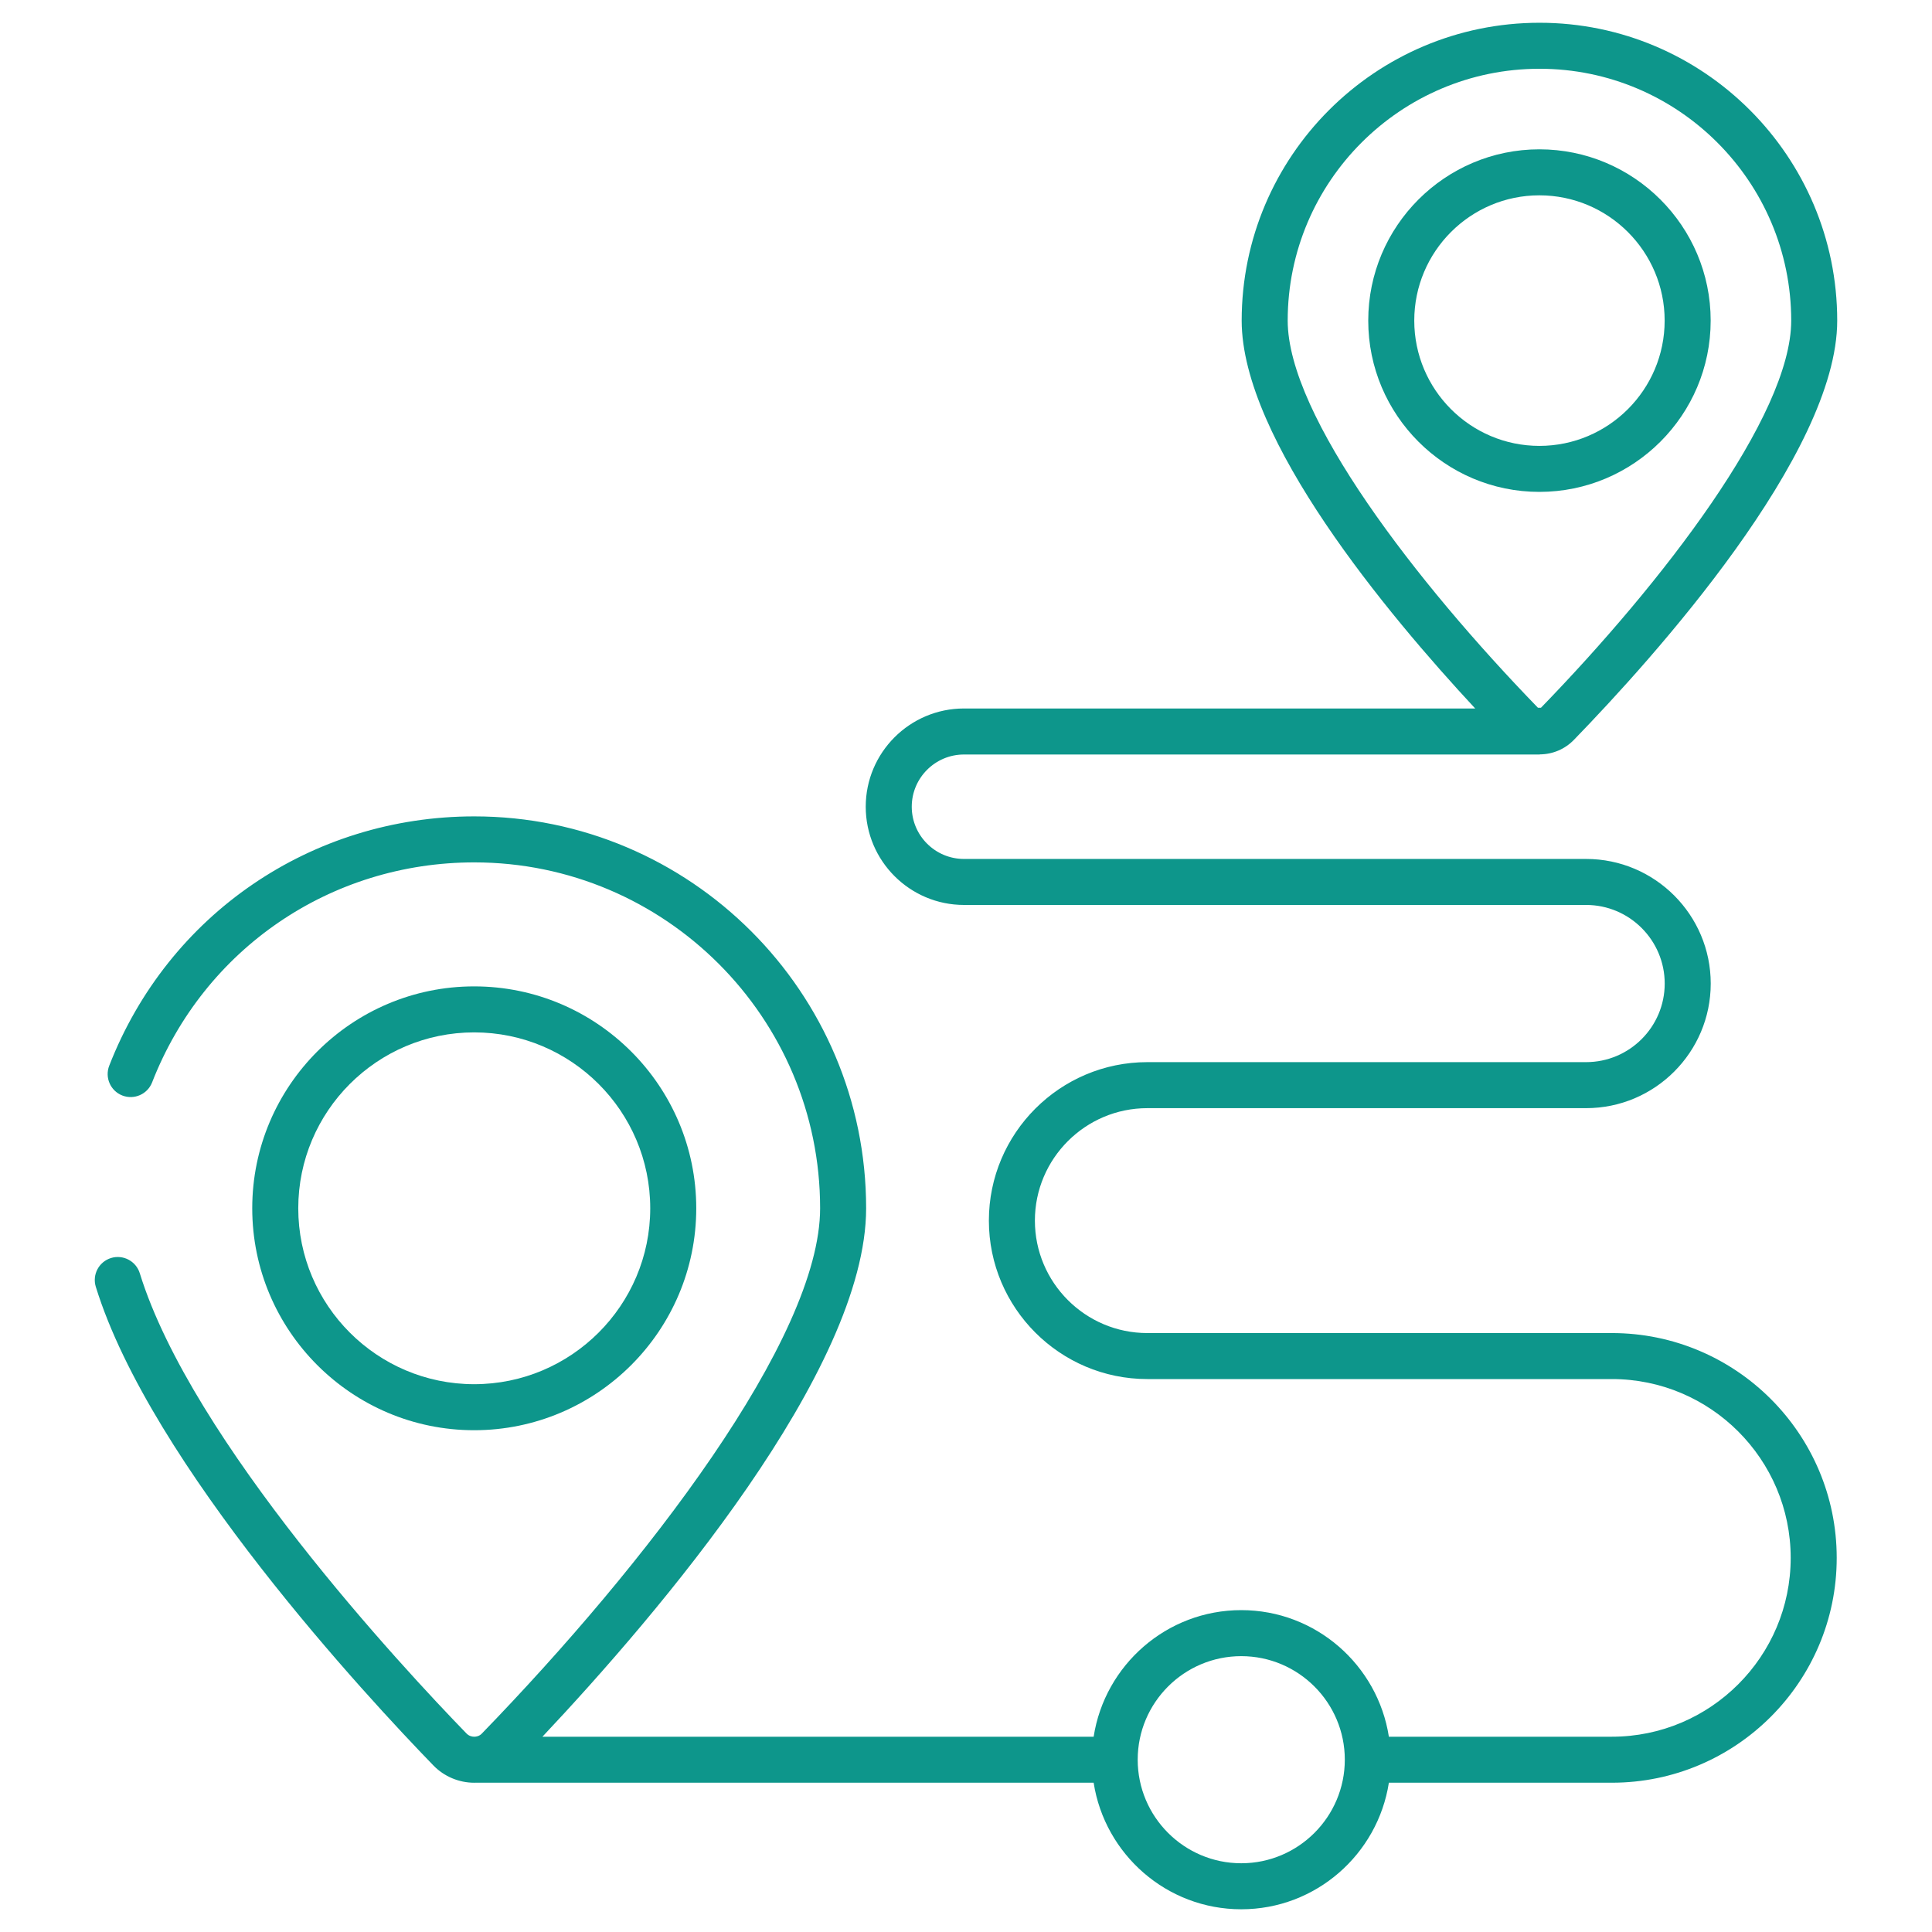 <svg width="100" height="100" viewBox="0 0 100 100" fill="none" xmlns="http://www.w3.org/2000/svg">
<path d="M5.745 65.115C5.117 65.31 4.765 65.976 4.959 66.605C7.802 75.811 19.056 87.899 22.438 91.385C22.988 91.95 23.756 92.275 24.548 92.274H24.558C24.561 92.274 24.564 92.273 24.567 92.273H56.607C57.183 95.977 60.385 98.824 64.247 98.824C68.11 98.824 71.311 95.977 71.888 92.273H83.431C89.848 92.273 95.068 87.052 95.068 80.636C95.068 74.219 89.848 68.999 83.431 68.999H59.386C56.177 68.999 53.566 66.388 53.566 63.178C53.566 59.969 56.177 57.358 59.386 57.358H82.097C85.653 57.358 88.547 54.464 88.547 50.909C88.547 47.352 85.653 44.459 82.097 44.459H49.895C48.405 44.459 47.192 43.247 47.192 41.756C47.192 40.266 48.405 39.053 49.895 39.053H79.682C79.692 39.053 79.699 39.047 79.709 39.047C80.378 39.04 81.004 38.773 81.47 38.29C85.567 34.069 95.094 23.504 95.094 16.595C95.094 8.094 88.182 1.178 79.686 1.178C71.185 1.178 64.269 8.094 64.269 16.595C64.269 22.742 71.809 31.78 76.356 36.671H49.895C47.092 36.671 44.81 38.952 44.81 41.756C44.81 44.559 47.092 46.84 49.895 46.84H82.097C84.34 46.84 86.165 48.666 86.165 50.909C86.165 53.152 84.34 54.976 82.097 54.976H59.386C54.864 54.976 51.184 58.656 51.184 63.179C51.184 67.701 54.864 71.38 59.386 71.38H83.431C88.534 71.38 92.686 75.532 92.686 80.636C92.686 85.74 88.534 89.892 83.431 89.892H71.888C71.312 86.188 68.11 83.34 64.247 83.34C60.384 83.34 57.182 86.188 56.607 89.892H28.076C34.05 83.546 44.831 70.93 44.831 62.538C44.831 51.354 35.732 42.256 24.549 42.256C16.124 42.256 8.707 47.321 5.654 55.16C5.415 55.773 5.718 56.464 6.331 56.703C6.945 56.94 7.634 56.638 7.873 56.025C10.568 49.107 17.114 44.637 24.549 44.637C34.419 44.637 42.449 52.667 42.449 62.538C42.449 69.269 33.406 80.996 24.938 89.731C24.805 89.869 24.644 89.891 24.556 89.892H24.547C24.546 89.892 24.546 89.892 24.545 89.892C24.454 89.892 24.287 89.87 24.147 89.726C20.859 86.337 9.922 74.602 7.235 65.902C7.04 65.274 6.373 64.922 5.745 65.115ZM79.686 3.559C86.869 3.559 92.713 9.407 92.713 16.595C92.713 21.527 86.022 30.179 79.761 36.632C79.762 36.631 79.662 36.631 79.621 36.631C79.61 36.631 79.603 36.631 79.603 36.632C73.341 30.179 66.651 21.527 66.651 16.595C66.65 9.407 72.498 3.559 79.686 3.559ZM64.247 85.722C67.203 85.722 69.607 88.126 69.607 91.081C69.607 94.037 67.203 96.442 64.247 96.442C61.292 96.442 58.887 94.037 58.887 91.081C58.887 88.126 61.291 85.722 64.247 85.722Z" fill="#0D968B"/>
<path d="M36.038 62.541C36.038 56.208 30.881 51.055 24.543 51.055C18.209 51.055 13.056 56.208 13.056 62.541C13.056 68.875 18.209 74.028 24.543 74.028C30.881 74.028 36.038 68.875 36.038 62.541ZM15.438 62.541C15.438 57.52 19.522 53.436 24.543 53.436C29.568 53.436 33.656 57.52 33.656 62.541C33.656 67.562 29.568 71.646 24.543 71.646C19.522 71.646 15.438 67.562 15.438 62.541Z" fill="#0D968B"/>
<path d="M88.544 16.594C88.544 11.706 84.566 7.729 79.677 7.729C74.794 7.729 70.82 11.706 70.82 16.594C70.82 21.483 74.794 25.46 79.677 25.46C84.566 25.46 88.544 21.483 88.544 16.594ZM73.202 16.594C73.202 13.019 76.107 10.11 79.677 10.11C83.253 10.11 86.162 13.019 86.162 16.594C86.162 20.169 83.253 23.079 79.677 23.079C76.107 23.078 73.202 20.169 73.202 16.594Z" fill="#0D968B"/>
</svg>
